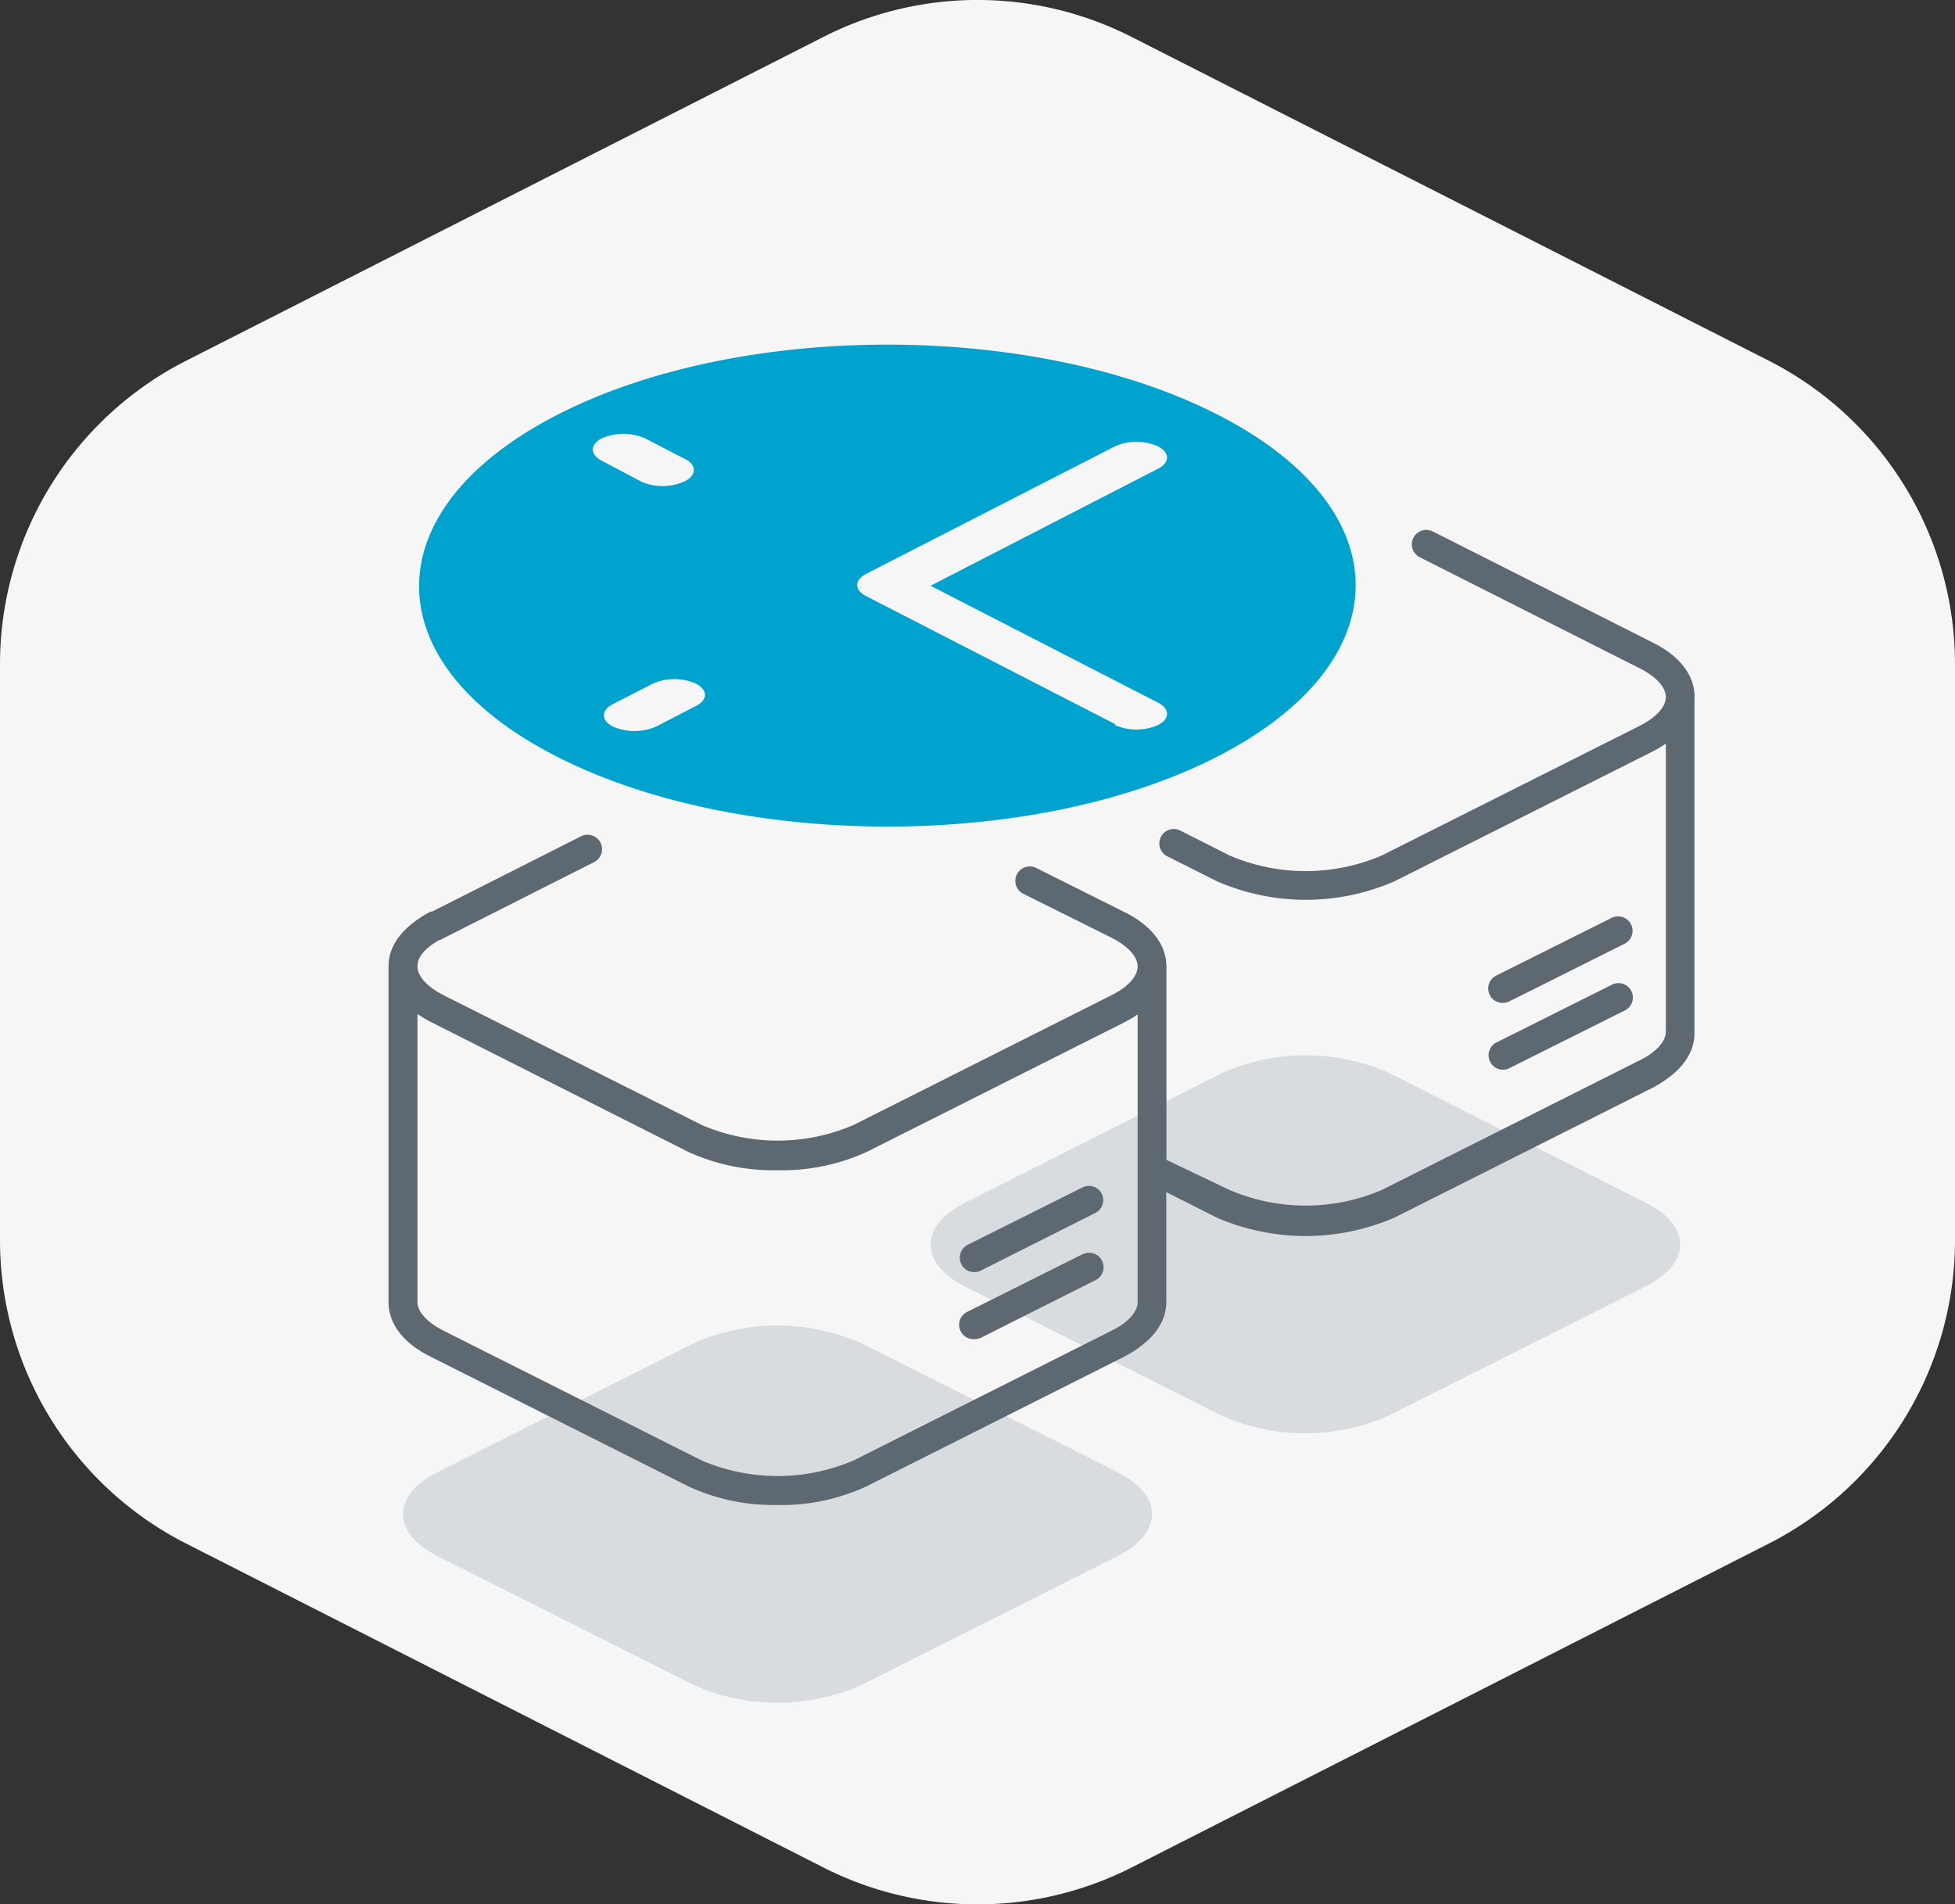 <svg xmlns="http://www.w3.org/2000/svg" viewBox="0 0 135.76 132.24" >
      <rect x="0" y="0" width="135.76" height="132.24" fill="#333333" stroke="none"/>
      <path
        d="M0,46.13v40a23.64,23.64,0,0,0,12.93,21.07l44.24,22.49a23.64,23.64,0,0,0,21.42,0l44.24-22.49a23.64,23.64,0,0,0,12.93-21.07v-40a23.65,23.65,0,0,0-12.93-21.08L78.59,2.57a23.58,23.58,0,0,0-21.42,0L12.93,25.05A23.65,23.65,0,0,0,0,46.13Z"
        fill="#f6f6f6"
      />
      <g opacity=".19" fill="#5a6975">
        <path d="M114.31 83.54l-17.89-9.05a14.35 14.35 0 0 0-11.49 0L67 83.54c-3.16 1.59-3.16 4.2 0 5.8l17.89 9a14.35 14.35 0 0 0 11.49 0l17.89-9c3.2-1.6 3.2-4.21.04-5.8zm-36.68 18.71l-17.89-9a14.43 14.43 0 0 0-11.49 0l-17.89 9c-3.16 1.6-3.16 4.21 0 5.81l17.89 9a14.43 14.43 0 0 0 11.49 0l17.89-9c3.16-1.6 3.16-4.21 0-5.81z" />
      </g>
      <g fill="#5e6870">
        <path d="M117.68 48.42c0-1.5-1-2.85-2.92-3.8L99.5 36.91a1.004 1.004 0 1 0-.91 1.79l15.27 7.71c1.15.58 1.82 1.32 1.82 2s-.67 1.42-1.82 2l-17.9 9a13.41 13.41 0 0 1-10.58 0l-3.44-1.74a1.002 1.002 0 0 0-.9 1.79l3.44 1.73a15.41 15.41 0 0 0 12.39 0l17.89-9a6.78 6.78 0 0 0 .92-.55v20c0 .7-.67 1.43-1.82 2l-17.9 9a13.41 13.41 0 0 1-10.58 0L81 80.55V67.14c0-1.5-1-2.85-2.92-3.8l-6.14-3.07a1.002 1.002 0 0 0-.9 1.79l6.14 3.06c1.16.59 1.82 1.32 1.82 2s-.66 1.42-1.82 2l-17.89 9a13.33 13.33 0 0 1-10.58 0l-17.9-9c-1.15-.59-1.82-1.32-1.82-2s.54-1.27 1.48-1.82h.05l10.74-5.43a1.004 1.004 0 0 0-.91-1.79L30 63.31a.38.38 0 0 0-.1 0c-1.88 1-2.92 2.3-2.92 3.8v23.31c0 1.5 1 2.85 2.92 3.8l17.89 9a14.06 14.06 0 0 0 6.2 1.3 14 14 0 0 0 6.19-1.3l17.89-9c1.88-1 2.92-2.3 2.92-3.8v-7.63l3.48 1.76a15.52 15.52 0 0 0 12.39 0l17.89-9c1.88-1 2.92-2.3 2.92-3.8V48.42zM79 90.42c0 .69-.66 1.43-1.82 2l-17.89 9a13.41 13.41 0 0 1-10.58 0l-17.9-9c-1.15-.58-1.82-1.32-1.82-2v-20a8 8 0 0 0 .92.55L47.8 80a14.2 14.2 0 0 0 6.2 1.27A14.18 14.18 0 0 0 60.19 80l17.89-9a8 8 0 0 0 .92-.55zm25.37-20.77a1 1 0 0 0 .45-.11l8-4a1.004 1.004 0 1 0-.91-1.79l-8 4a1 1 0 0 0 .45 1.9z" />
        <path d="M103.48 73.74a1 1 0 0 0 .89.55.88.88 0 0 0 .45-.11l8-4a1 1 0 1 0-.91-1.78l-8 4a1 1 0 0 0-.43 1.34zM75.2 82.45l-8 4a1.004 1.004 0 1 0 .91 1.79l7.95-4a1 1 0 0 0 .44-1.35 1 1 0 0 0-1.3-.44zm0 4.64l-8 4a1 1 0 0 0 .5 1.91 1.06 1.06 0 0 0 .45-.11l7.95-4a1.002 1.002 0 0 0-.9-1.79z" />
      </g>
      <path
        d="M84.64 28.84c-12.72-6.54-33.33-6.54-46 0S25.89 46 38.6 52.51s33.32 6.54 46 0 12.75-17.13.04-23.67zm-40.08 4.62L41.79 32c-.83-.43-.83-1.13 0-1.56a3.78 3.78 0 0 1 3 0l2.77 1.43c.83.42.83 1.12 0 1.55a3.7 3.7 0 0 1-3 .04zm1 17a3.78 3.78 0 0 1-3 0c-.83-.43-.83-1.13 0-1.56l2.77-1.42a3.7 3.7 0 0 1 3 0c.83.43.83 1.13 0 1.55zm31.9-.16l-17.31-8.9c-.83-.42-.83-1.12 0-1.55L77.42 31a3.7 3.7 0 0 1 3 0c.83.43.83 1.13 0 1.55l-15.8 8.13 15.8 8.12c.83.43.83 1.13 0 1.55a3.7 3.7 0 0 1-3 0z"
        fill="#00a2ce"
      />
    </svg>